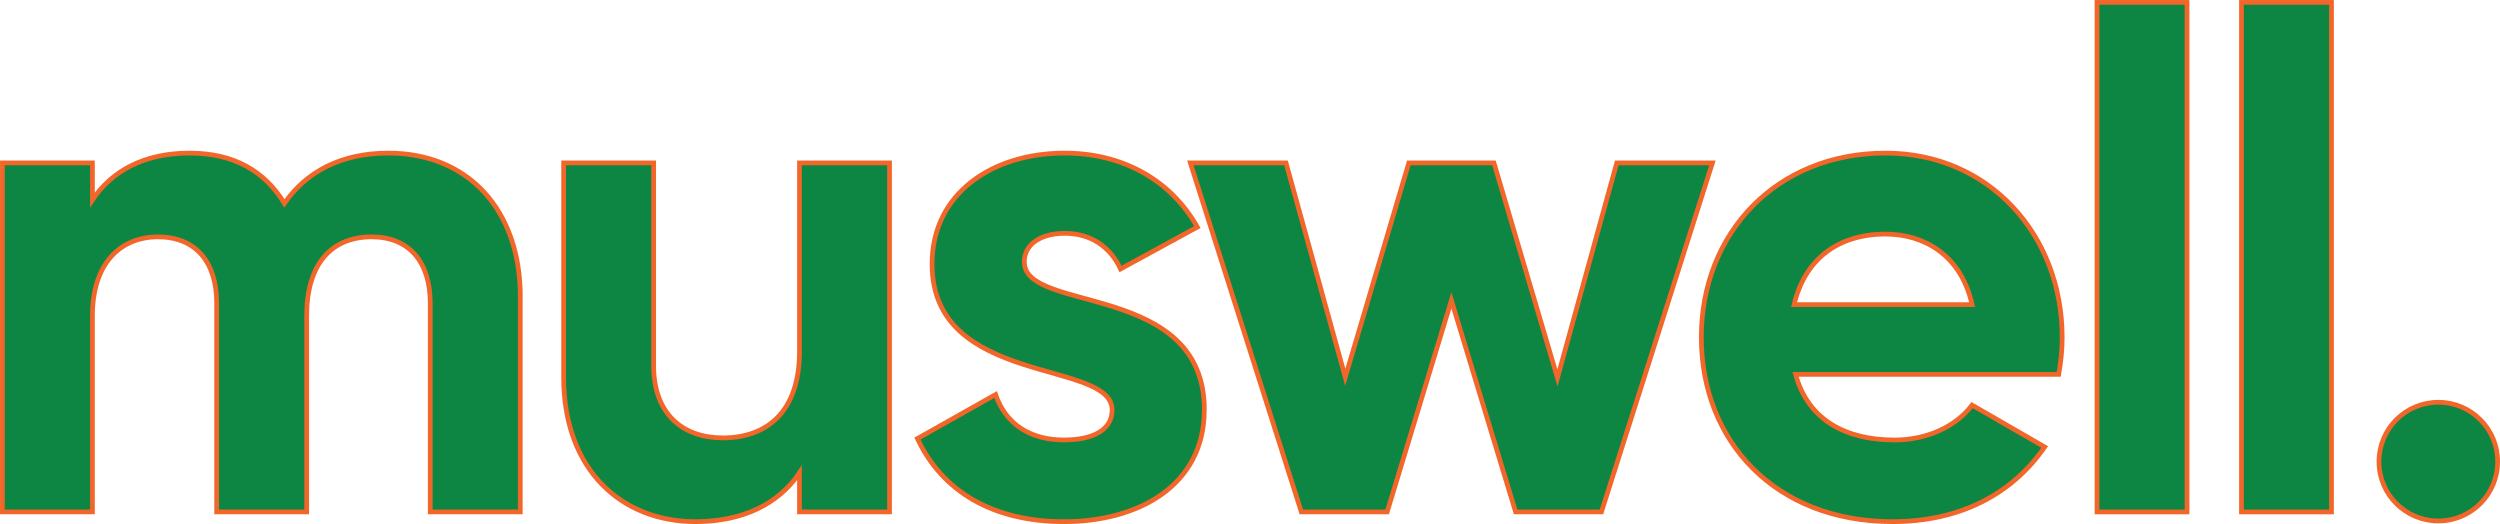 <?xml version="1.0" encoding="UTF-8"?>
<svg xmlns="http://www.w3.org/2000/svg" id="Layer_2" data-name="Layer 2" viewBox="0 0 396 83.01">
  <defs>
    <style>
      .cls-1 {
        fill: none;
        stroke: #f2662a;
        stroke-miterlimit: 10;
        stroke-width: .75px;
      }

      .cls-2 {
        fill: #0d8643;
        stroke-width: 0px;
      }
    </style>
  </defs>
  <g id="Layer_1-2" data-name="Layer 1">
    <g>
      <path class="cls-2" d="M82.41,47.03v34.05h-14.26v-33.06c0-6.52-3.32-10.5-9.29-10.5-6.3,0-10.28,4.2-10.28,12.49v31.07h-14.26v-33.06c0-6.52-3.32-10.5-9.29-10.5s-10.39,4.2-10.39,12.49v31.07H.38V25.8h14.26v5.86c3.1-4.64,8.29-7.41,15.37-7.41s11.94,2.88,15.04,7.96c3.43-4.97,8.95-7.96,16.47-7.96,12.6,0,20.9,8.96,20.9,22.78"></path>
      <path class="cls-1" d="M82.41,47.03v34.05h-14.26v-33.06c0-6.52-3.32-10.5-9.29-10.5-6.3,0-10.28,4.2-10.28,12.49v31.07h-14.26v-33.06c0-6.52-3.32-10.5-9.29-10.5s-10.39,4.2-10.39,12.49v31.07H.38V25.8h14.26v5.86c3.1-4.64,8.29-7.41,15.37-7.41s11.94,2.88,15.04,7.96c3.43-4.97,8.95-7.96,16.47-7.96,12.6,0,20.9,8.96,20.9,22.78"></path>
      <path class="cls-2" d="M140.9,25.8v55.28h-14.26v-6.19c-3.32,4.97-9.07,7.74-16.47,7.74-11.72,0-20.89-8.18-20.89-22.89V25.8h14.26v32.17c0,7.52,4.53,11.39,10.94,11.39,6.97,0,12.16-4.09,12.16-13.71v-29.85h14.26Z"></path>
      <path class="cls-1" d="M140.9,25.8v55.28h-14.26v-6.19c-3.32,4.97-9.07,7.74-16.47,7.74-11.72,0-20.89-8.18-20.89-22.89V25.8h14.26v32.17c0,7.52,4.53,11.39,10.94,11.39,6.97,0,12.16-4.09,12.16-13.71v-29.85h14.26Z"></path>
      <path class="cls-2" d="M190.76,64.94c0,11.94-10.39,17.69-22.22,17.69-11.06,0-19.24-4.64-23.22-13.16l12.38-6.97c1.55,4.53,5.31,7.19,10.83,7.19,4.53,0,7.63-1.55,7.63-4.75,0-8.07-28.52-3.65-28.52-23.11,0-11.28,9.62-17.58,21.01-17.58,8.96,0,16.7,4.09,21.01,11.72l-12.16,6.63c-1.66-3.54-4.75-5.64-8.84-5.64-3.54,0-6.41,1.55-6.41,4.53,0,8.18,28.52,3.09,28.52,23.44"></path>
      <path class="cls-1" d="M190.76,64.94c0,11.94-10.39,17.69-22.22,17.69-11.06,0-19.24-4.64-23.22-13.16l12.38-6.97c1.55,4.53,5.31,7.19,10.83,7.19,4.53,0,7.63-1.55,7.63-4.75,0-8.07-28.52-3.65-28.52-23.11,0-11.28,9.62-17.58,21.01-17.58,8.96,0,16.7,4.09,21.01,11.72l-12.16,6.63c-1.66-3.54-4.75-5.64-8.84-5.64-3.54,0-6.41,1.55-6.41,4.53,0,8.18,28.52,3.09,28.52,23.44"></path>
      <polygon class="cls-2" points="271.25 25.8 253.67 81.08 240.07 81.08 229.9 47.58 219.73 81.08 206.13 81.08 188.55 25.8 203.7 25.8 213.09 59.75 223.16 25.8 236.64 25.8 246.7 59.86 256.1 25.8 271.25 25.8"></polygon>
      <polygon class="cls-1" points="271.25 25.8 253.67 81.08 240.07 81.08 229.9 47.58 219.73 81.08 206.13 81.08 188.55 25.8 203.7 25.8 213.09 59.75 223.16 25.8 236.64 25.8 246.7 59.86 256.1 25.8 271.25 25.8"></polygon>
      <path class="cls-2" d="M312.38,48.25c-1.77-7.96-7.74-11.17-13.71-11.17-7.63,0-12.83,4.09-14.48,11.17h28.19ZM300,69.7c5.53,0,9.95-2.32,12.38-5.53l11.5,6.63c-5.2,7.52-13.49,11.83-24.1,11.83-18.57,0-30.29-12.71-30.29-29.19s11.83-29.19,29.19-29.19c16.36,0,27.97,12.94,27.97,29.19,0,2.1-.22,3.98-.55,5.86h-41.68c1.99,7.3,8.07,10.39,15.59,10.39"></path>
      <path class="cls-1" d="M312.38,48.25c-1.77-7.96-7.74-11.17-13.71-11.17-7.63,0-12.83,4.09-14.48,11.17h28.19ZM300,69.7c5.53,0,9.95-2.32,12.38-5.53l11.5,6.63c-5.2,7.52-13.49,11.83-24.1,11.83-18.57,0-30.29-12.71-30.29-29.19s11.83-29.19,29.19-29.19c16.36,0,27.97,12.94,27.97,29.19,0,2.1-.22,3.98-.55,5.86h-41.68c1.99,7.3,8.07,10.39,15.59,10.39"></path>
      <rect class="cls-2" x="332.17" y=".38" width="14.26" height="80.71"></rect>
      <rect class="cls-1" x="332.17" y=".38" width="14.26" height="80.71"></rect>
      <rect class="cls-2" x="355.05" y=".38" width="14.26" height="80.71"></rect>
      <rect class="cls-1" x="355.05" y=".38" width="14.26" height="80.71"></rect>
      <path class="cls-2" d="M376.83,73.12c0-5.2,4.2-9.4,9.4-9.4s9.4,4.2,9.4,9.4-4.2,9.4-9.4,9.4-9.4-4.2-9.4-9.4"></path>
      <path class="cls-1" d="M376.83,73.12c0-5.2,4.2-9.4,9.4-9.4s9.4,4.2,9.4,9.4-4.2,9.4-9.4,9.4-9.4-4.2-9.4-9.4"></path>
    </g>
  </g>
</svg>
